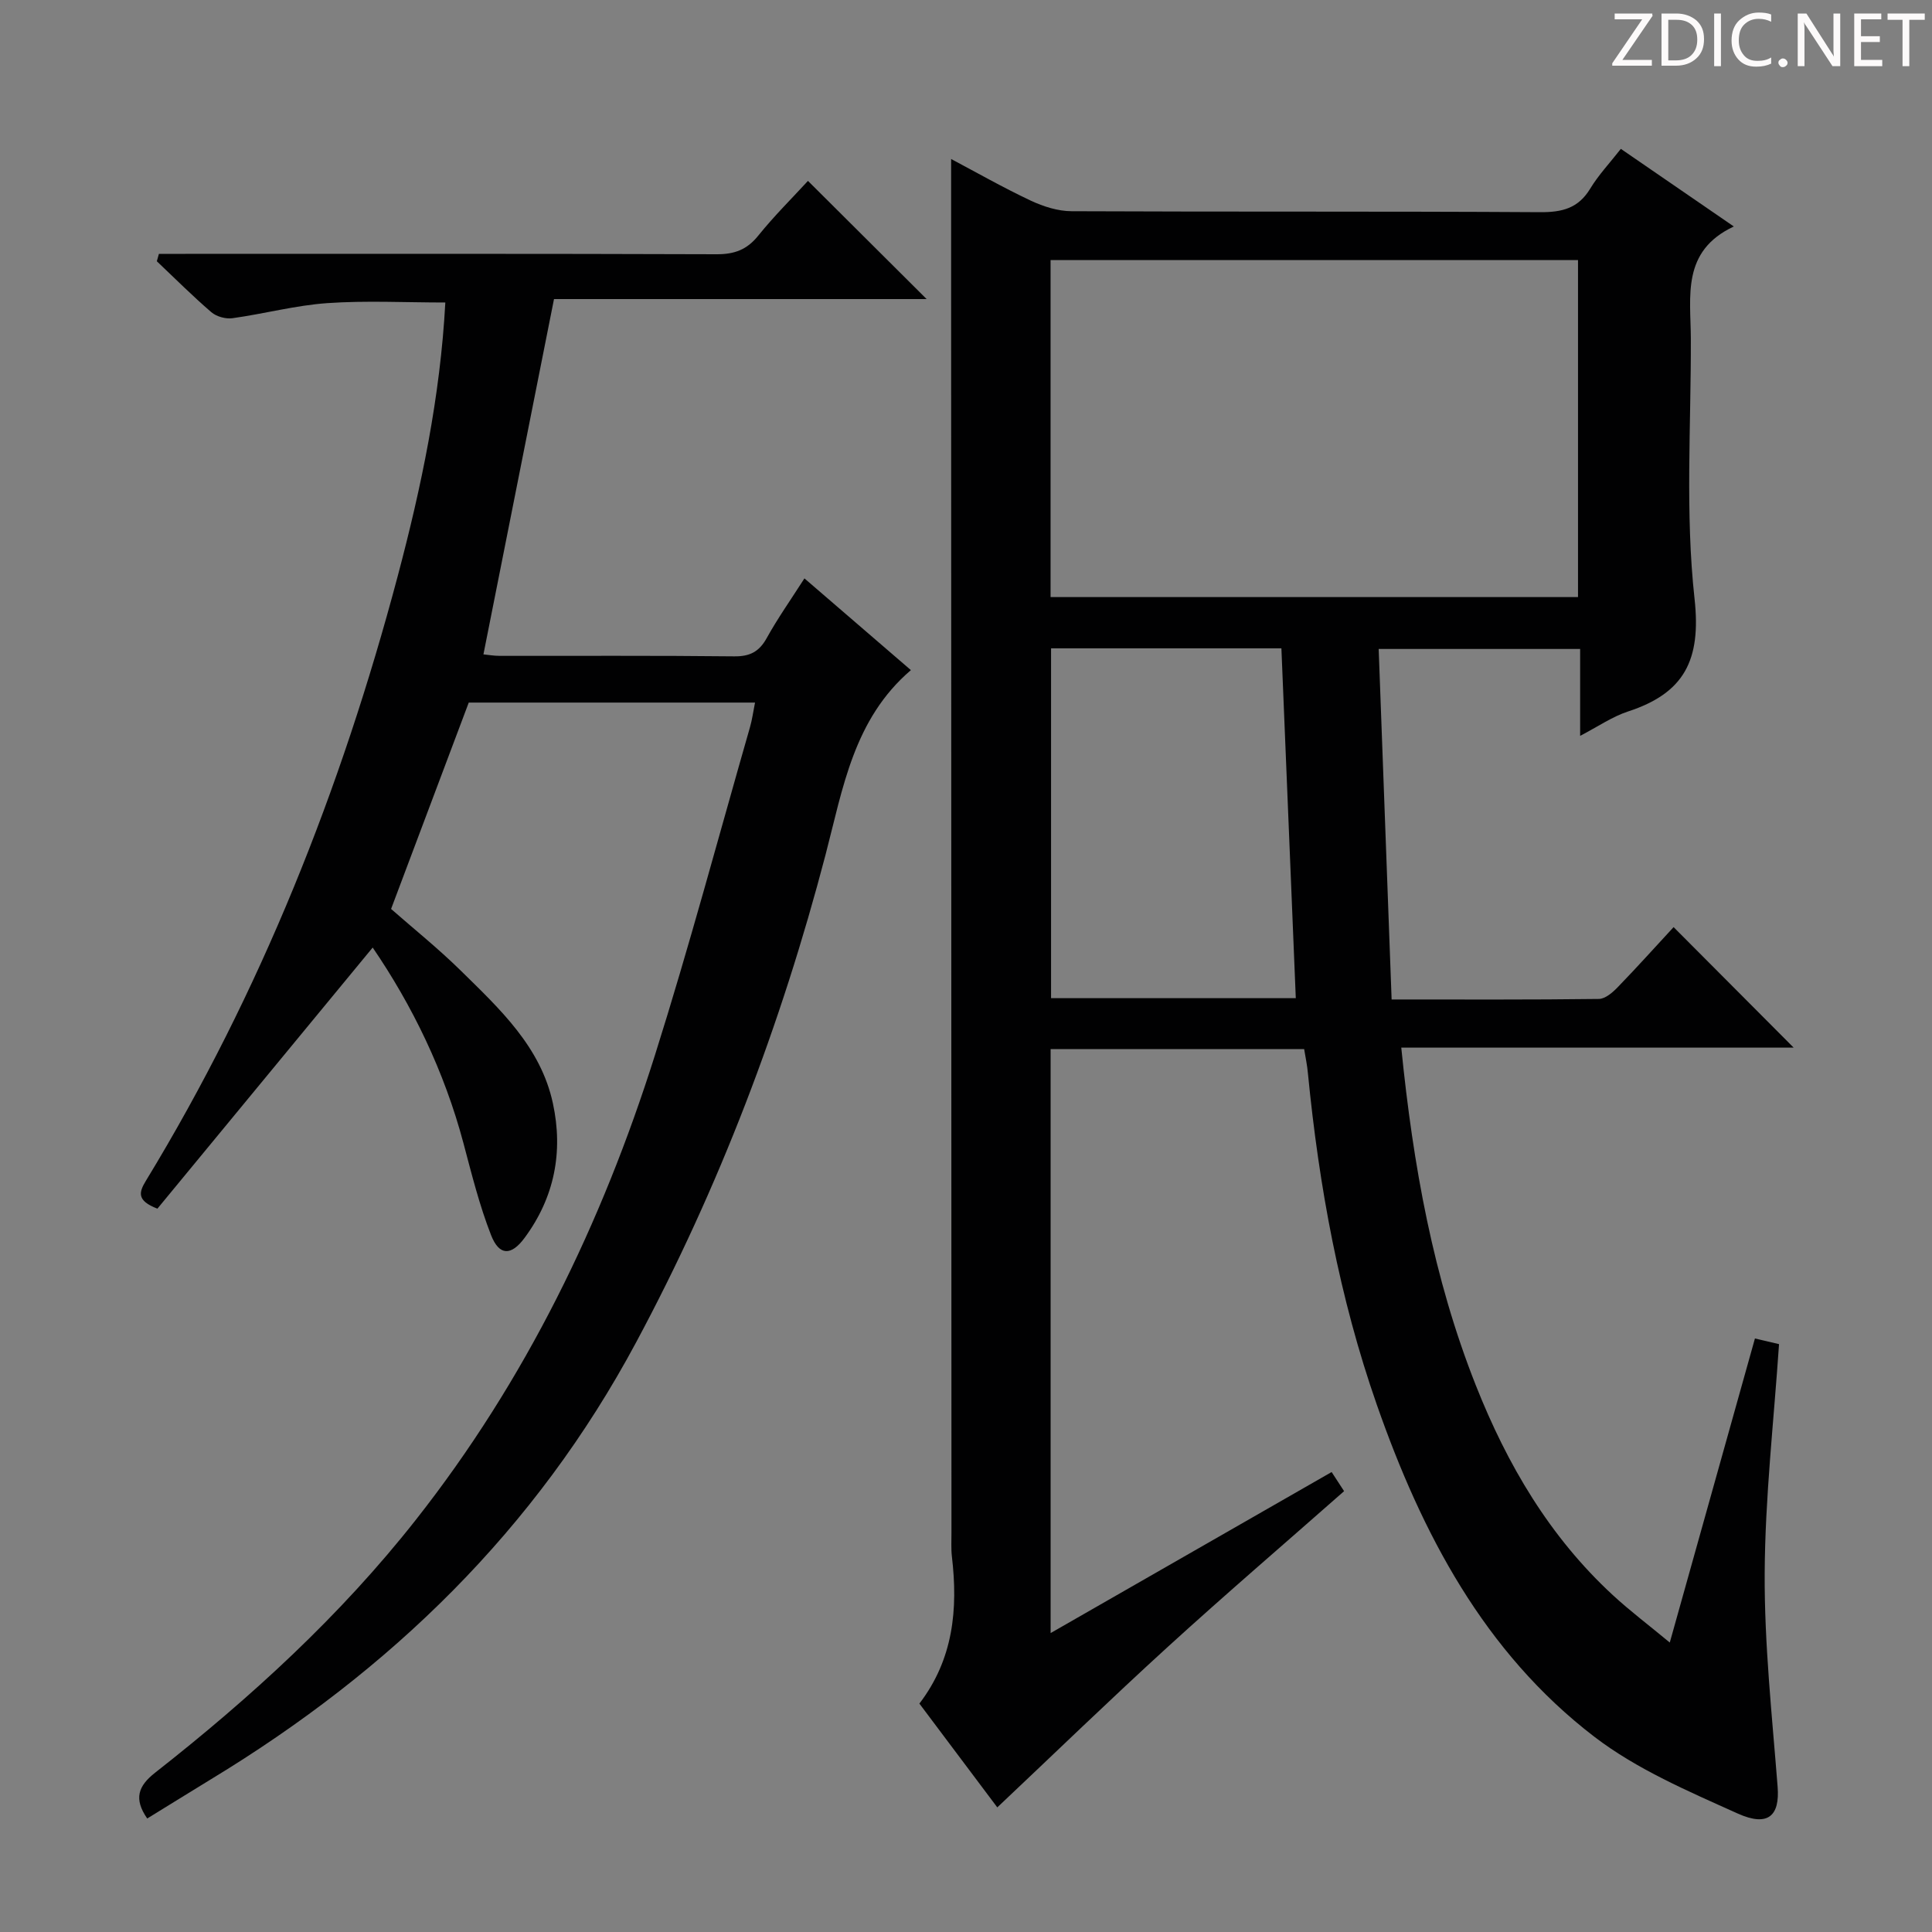 <svg enable-background="new 0 0 400 400" viewBox="0 0 400 400" xmlns="http://www.w3.org/2000/svg"><rect x="0" y="0" width="400" height="400" fill="#808080" stroke="none"/><g fill="#fcfafa"><path d="m342.2 3.2-6.3 9.2h6.1v1.2h-8.2v-.5l6.2-9.1h-5.7v-1.2h7.8v.4z"/><path d="m344 13.7v-10.9h3.1c1.6 0 3 .5 4.1 1.4 1.1 1 1.6 2.2 1.6 3.9s-.5 3-1.6 4-2.5 1.5-4.2 1.5h-3zm1.4-9.6v8.4h1.6c1.4 0 2.5-.4 3.2-1.1.8-.8 1.2-1.8 1.2-3.2s-.4-2.4-1.2-3.1-1.8-1-3.1-1z"/><path d="m356.3 2.8v10.9h-1.4v-10.9z"/><path d="m366.6 13.2c-.8.4-1.8.6-3 .6-1.6 0-2.8-.5-3.7-1.5s-1.4-2.3-1.4-3.9c0-1.7.5-3.2 1.6-4.2s2.4-1.6 4-1.6c1 0 1.9.1 2.6.4v1.5c-.8-.4-1.6-.6-2.6-.6-1.2 0-2.2.4-3 1.2s-1.1 1.9-1.1 3.3c0 1.3.4 2.3 1.1 3.1s1.6 1.1 2.8 1.1c1.1 0 2-.2 2.8-.7v1.3z"/><path d="m368.2 13c0-.3.1-.5.3-.6.2-.2.4-.3.6-.3.3 0 .5.1.7.3s.3.4.3.6-.1.5-.3.6c-.2.2-.4.3-.7.3s-.5-.1-.6-.3c-.2-.2-.3-.4-.3-.6z"/><path d="m381.1 13.7h-1.7l-5.5-8.4c-.2-.2-.3-.5-.4-.7 0 .2.1.8.1 1.5v7.6h-1.4v-10.9h1.8l5.3 8.3c.3.4.4.6.4.8 0-.3-.1-.8-.1-1.6v-7.5h1.4v10.9z"/><path d="m389.7 13.7h-5.8v-10.9h5.6v1.2h-4.2v3.5h3.9v1.2h-3.9v3.7h4.4z"/><path d="m398.4 4.1h-3.1v9.6h-1.4v-9.6h-3.1v-1.3h7.7v1.3z"/></g><path d="m270.01 217.2c-17.57 0-34.86 0-52.49 0v120.91c19.53-11.19 38.72-22.19 58.18-33.34.9 1.39 1.68 2.58 2.58 3.96-12.31 10.85-24.56 21.35-36.48 32.22-11.89 10.84-23.45 22.05-35.32 33.25-4.94-6.58-10.51-14.01-16.13-21.49 7.05-9.22 8.01-19.58 6.73-30.44-.19-1.65-.08-3.33-.09-4.99-.03-86.15-.05-172.31-.07-258.46 0-8.46 0-16.93 0-25.9 5.23 2.77 10.76 5.92 16.49 8.62 2.6 1.22 5.62 2.18 8.45 2.19 32.33.15 64.66 0 96.98.2 4.57.03 7.93-.79 10.4-4.88 1.71-2.82 4.02-5.27 6.34-8.23 7.57 5.2 15.05 10.34 23.39 16.07-10.89 5.1-8.93 14.49-8.9 23.17.06 17.99-1.19 36.14.77 53.93 1.4 12.73-2.17 19.52-13.76 23.31-3.25 1.06-6.18 3.1-9.93 5.05 0-6.27 0-11.96 0-17.99-13.92 0-27.29 0-41.71 0 .89 24.18 1.78 48.19 2.68 72.57 14.98 0 28.95.07 42.92-.11 1.34-.02 2.88-1.38 3.94-2.48 4.03-4.16 7.9-8.48 11.52-12.39 8.38 8.41 16.56 16.62 24.86 24.95-26.61 0-53.74 0-81.24 0 2.45 24.43 6.63 47.67 15.43 69.91 6.51 16.44 15.29 31.39 28.41 43.48 3.51 3.24 7.35 6.13 11.75 9.78 6.02-21.51 11.78-42.05 17.63-62.95 1.71.4 3.38.8 4.99 1.17-1.08 15.99-2.89 31.7-2.97 47.43-.08 14.74 1.53 29.51 2.68 44.24.46 5.95-1.95 8.35-8.27 5.51-10.23-4.61-20.88-9.15-29.69-15.9-22.83-17.5-35.71-42.12-45.02-68.72-7.77-22.22-11.98-45.24-14.27-68.63-.14-1.64-.49-3.25-.78-5.02zm56.7-163.36c-36.54 0-72.89 0-109.2 0v69.78h109.2c0-23.39 0-46.47 0-69.78zm-109.1 80.39v72.43h50.67c-1-24.25-1.99-48.23-2.98-72.43-15.84 0-31.6 0-47.69 0z" fill="#010102"/><path d="m30.48 376.5c-2.83-4.09-1.87-6.73 1.63-9.48 19.83-15.56 38.37-32.51 54.01-52.39 22.71-28.85 38.49-61.35 49.48-96.17 7.09-22.46 13.17-45.24 19.67-67.88.45-1.55.66-3.17 1.05-5.12-20.09 0-39.69 0-59.27 0-5.3 14.07-10.59 28.15-16.08 42.73 4.54 3.99 9.72 8.14 14.44 12.78 8.06 7.93 16.53 15.74 19.06 27.45 2.18 10.08.32 19.52-5.87 27.88-2.77 3.75-5.25 3.71-6.93-.58-2.4-6.14-4.01-12.61-5.71-19.01-3.97-14.94-10.63-28.57-18.8-40.53-14.84 18-29.71 36.03-44.57 54.06-4.34-1.67-3.83-3.39-2.39-5.76 23.78-39.06 40.43-81.11 52.14-125.19 4.9-18.46 8.81-37.13 9.86-56.66-8.33 0-16.43-.43-24.45.13-6.57.46-13.05 2.21-19.61 3.12-1.4.2-3.33-.33-4.39-1.25-3.9-3.35-7.54-7-11.28-10.54.14-.51.29-1.02.43-1.53h5.51c36.66 0 73.32-.05 109.98.08 3.67.01 6.25-.94 8.58-3.83 3.31-4.11 7.09-7.85 10.31-11.36 8.31 8.28 16.37 16.31 24.57 24.47-25.54 0-51.26 0-77.15 0-4.9 24.66-9.72 48.95-14.61 73.56.9.09 2.16.31 3.41.31 16.16.02 32.33-.08 48.49.1 3.27.04 5.19-.96 6.76-3.8 2.25-4.07 4.95-7.88 7.8-12.34 7.22 6.22 14.31 12.33 22.04 18.99-11.86 10.16-14.06 24.42-17.67 38.23-9.2 35.14-21.99 68.83-39.24 100.99-20.78 38.76-50.84 67.88-87.99 90.41-4.36 2.66-8.71 5.37-13.21 8.13z" fill="#010102"/></svg>
